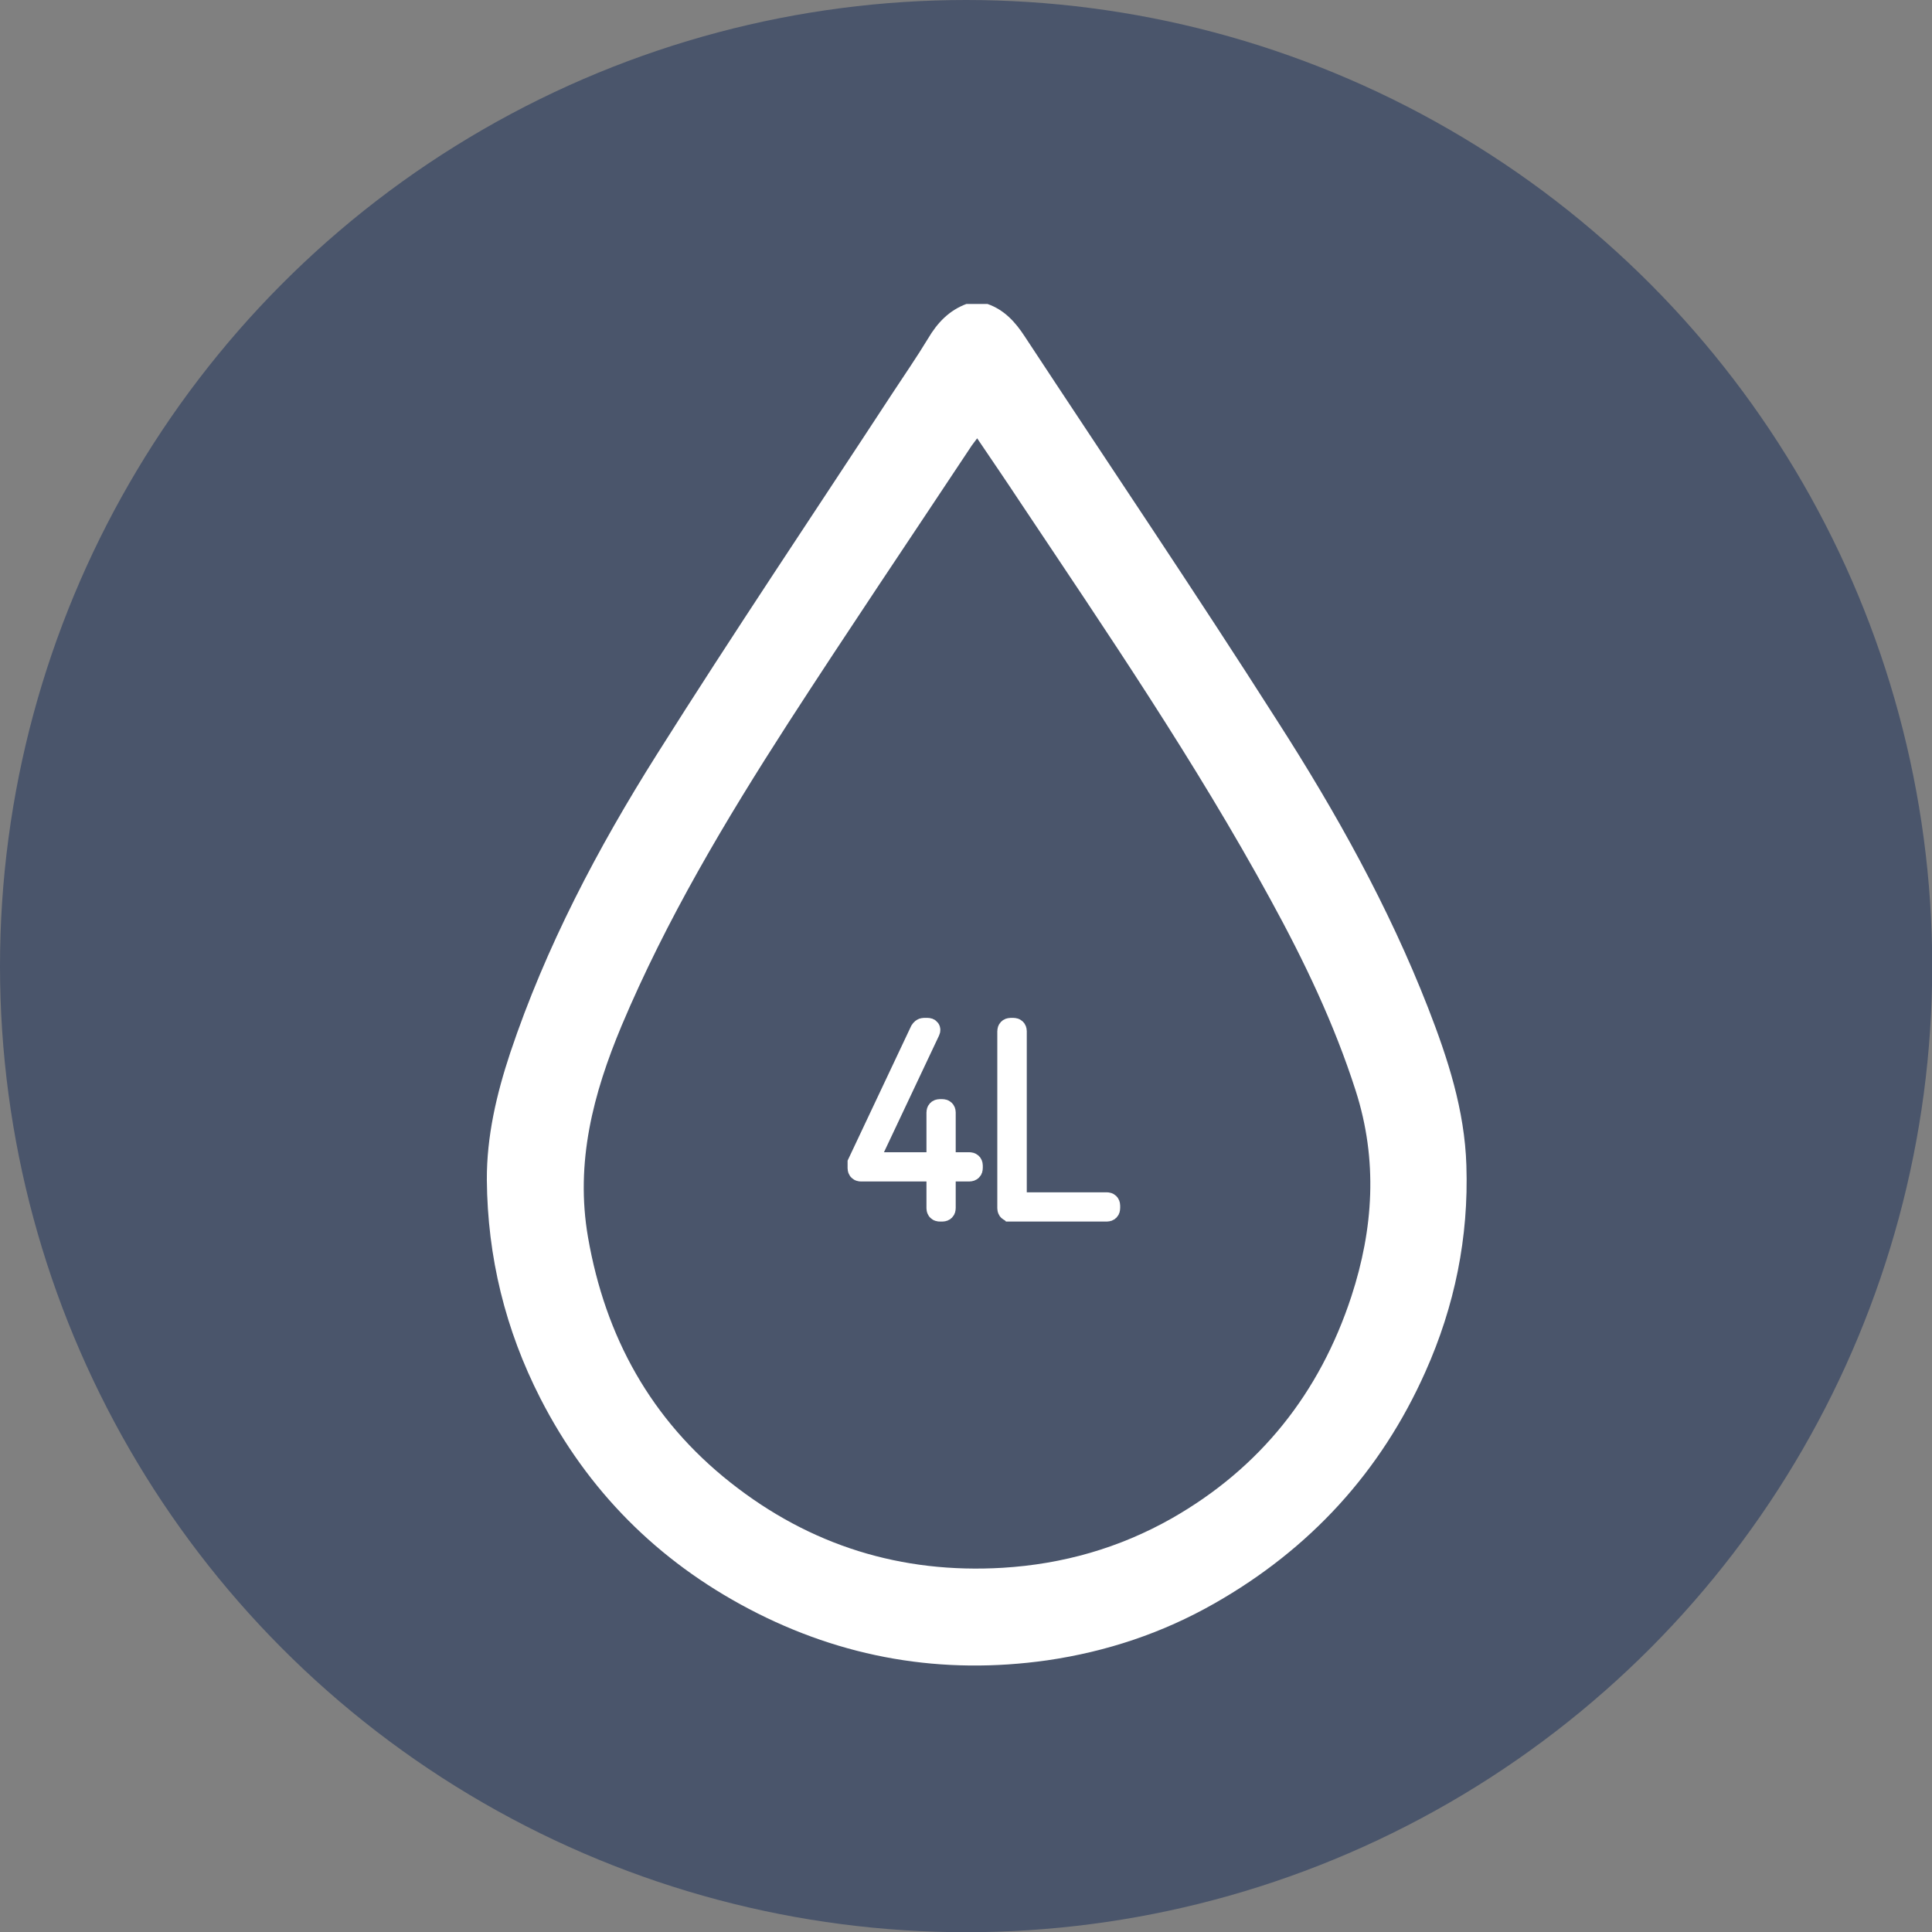 <?xml version="1.0" encoding="UTF-8"?><svg id="Layer_2" xmlns="http://www.w3.org/2000/svg" viewBox="0 0 89.17 89.17"><rect x="0" y="0" width="89.17" height="89.17" fill="#808080" stroke="none"/><defs><style>.cls-1,.cls-2{fill:#fff;}.cls-3{fill:#4a556b;}.cls-2{stroke:#fff;stroke-miterlimit:10;}</style></defs><g id="Layer_1-2"><g><circle class="cls-3" cx="44.59" cy="44.59" r="44.59"/><g><path class="cls-2" d="M39.73,54.03c-.07,0-.11-.04-.11-.11v-.24l2.88-6.1c.04-.06,.08-.1,.14-.1h.18c.07,0,.1,.04,.07,.1l-2.88,6.1h3.25v-2.34c0-.07,.04-.11,.11-.11h.13c.07,0,.11,.04,.11,.11v2.34h1.13c.08,0,.12,.04,.12,.11v.13c0,.07-.04,.11-.12,.11h-1.13v1.74c0,.07-.04,.11-.11,.11h-.13c-.07,0-.11-.04-.11-.11v-1.74h-3.54Z"/><path class="cls-2" d="M46.64,55.88c-.07,0-.11-.04-.11-.11v-8.18c0-.07,.04-.11,.11-.11h.14c.07,0,.11,.04,.11,.11v7.94h4.2c.07,0,.11,.04,.11,.11v.13c0,.07-.04,.11-.11,.11h-4.45Z"/></g><path class="cls-1" d="M67.68,53.79c-.08-2.56-.86-4.94-1.77-7.28-1.82-4.66-4.25-9.02-6.94-13.21-3.81-5.98-7.78-11.85-11.68-17.78-.43-.66-.94-1.22-1.71-1.49h-.98c-.8,.3-1.34,.87-1.77,1.6-.52,.86-1.09,1.68-1.64,2.52-3.63,5.55-7.34,11.06-10.88,16.68-2.73,4.33-5.12,8.87-6.76,13.76-.63,1.9-1.09,3.85-1.08,5.87,.03,3.55,.85,6.91,2.47,10.08,2.18,4.26,5.41,7.5,9.63,9.72,4.32,2.27,8.92,3.06,13.77,2.37,2.74-.4,5.32-1.26,7.72-2.63,4.39-2.5,7.67-6.06,9.73-10.69,1.35-3.02,2-6.2,1.89-9.52Zm-5.31,6.05c-1.46,4.45-4.2,7.91-8.29,10.24-2.42,1.37-5.02,2.11-7.8,2.28-4.69,.28-8.89-1.03-12.56-3.93-3.67-2.9-5.78-6.72-6.58-11.32-.6-3.46,.24-6.64,1.55-9.77,2.07-4.91,4.79-9.47,7.67-13.94,2.76-4.27,5.61-8.49,8.42-12.73,.08-.13,.18-.25,.32-.44,.69,1.02,1.34,1.97,1.98,2.94,4.01,6.01,8.09,11.99,11.56,18.35,1.55,2.83,2.94,5.73,3.93,8.82,1.03,3.21,.82,6.38-.2,9.5Z"/></g></g></svg>